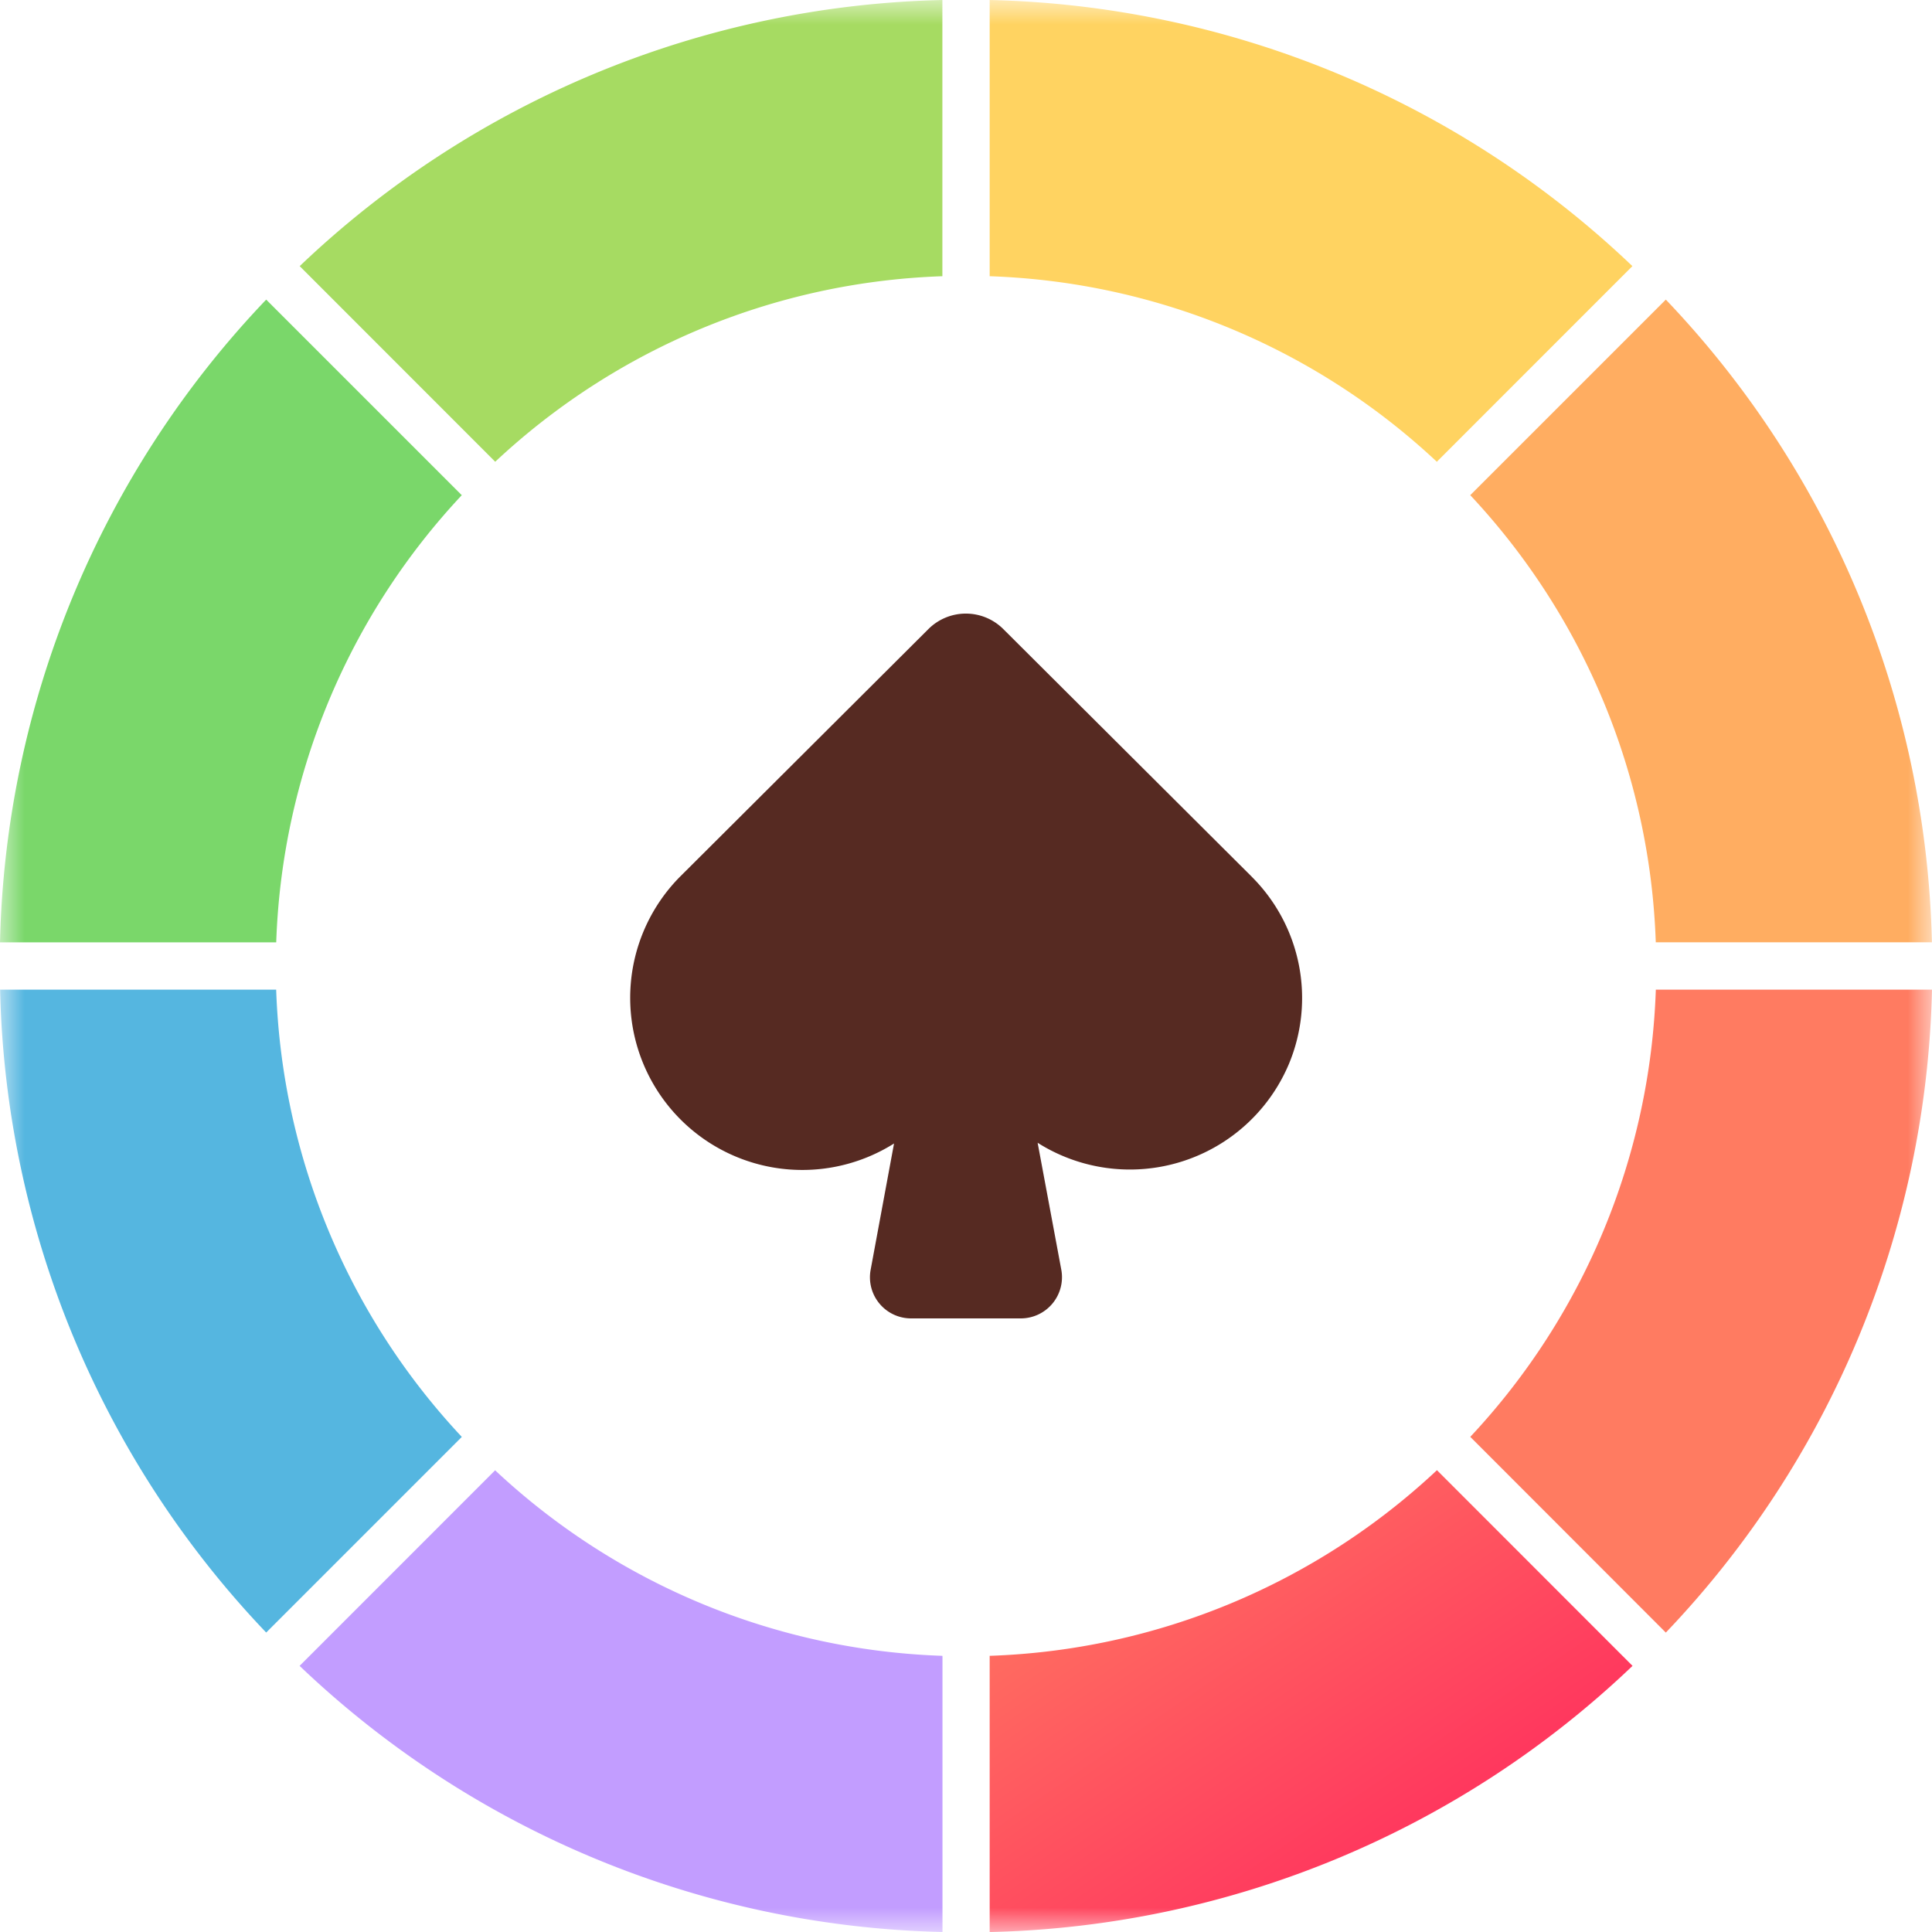 <?xml version="1.0" encoding="UTF-8"?>
<svg xmlns="http://www.w3.org/2000/svg" width="40" height="40" fill="none">
  <g clip-path="url(#a)">
    <mask id="b" width="40" height="40" x="0" y="0" maskUnits="userSpaceOnUse" style="mask-type:luminance">
      <path fill="#fff" d="M0 0h40v40H0V0Z"></path>
    </mask>
    <g mask="url(#b)">
      <path fill="#562A22" d="m25.917 18.152-.87-.867-4.274-4.26a1.098 1.098 0 0 0-1.552 0l-4.263 4.25-.876.873a3.564 3.564 0 0 0 4.428 5.527l-.484 2.613a.851.851 0 0 0 .837 1.008h2.272a.853.853 0 0 0 .838-1.008l-.49-2.628a3.572 3.572 0 0 0 5.203-1.633 3.545 3.545 0 0 0-.759-3.864l-.01-.011Z"></path>
      <path fill="#7AD76A" d="M5.719 19.51a14.239 14.239 0 0 1 3.842-9.258l-.008-.007-4.042-4.042A19.935 19.935 0 0 0 0 19.51h5.719Z"></path>
      <path fill="#A6DB62" d="M10.253 9.56a14.24 14.24 0 0 1 9.258-3.841V0A19.933 19.933 0 0 0 6.205 5.51l4.041 4.043.007.007Z"></path>
      <path fill="url(#c)" d="M29.749 30.44a14.238 14.238 0 0 1-9.259 3.842v5.719A19.93 19.93 0 0 0 33.8 34.49l-4.041-4.043-.01-.008v.001Z"></path>
      <path fill="#C29DFF" d="M19.51 34.282a14.24 14.24 0 0 1-9.26-3.842l-.005.007-4.042 4.043A19.93 19.93 0 0 0 19.513 40v-5.709a.029.029 0 0 1-.003-.009Z"></path>
      <path fill="#55B6E0" d="M9.56 29.748a14.239 14.239 0 0 1-3.842-9.258H.002A19.93 19.93 0 0 0 5.511 33.8l4.042-4.042a.025.025 0 0 1 .007-.01Z"></path>
      <path fill="#FF7B61" d="M34.282 20.49a14.239 14.239 0 0 1-3.842 9.259.027.027 0 0 1 .007.006l4.042 4.046A19.931 19.931 0 0 0 40 20.49h-5.718Z"></path>
      <path fill="#FFAD61" d="M30.44 10.252a14.24 14.24 0 0 1 3.841 9.257h5.717a19.935 19.935 0 0 0-5.509-13.306l-4.042 4.042-.008.007h.001Z"></path>
      <path fill="#FFD361" d="M20.49 5.719c3.45.116 6.74 1.481 9.259 3.842l.006-.008 4.042-4.043A19.933 19.933 0 0 0 20.49 0v5.719Z"></path>
    </g>
  </g>
  <defs>
    <linearGradient id="c" x1="20.49" x2="28.713" y1="31.336" y2="43.365" gradientUnits="userSpaceOnUse">
      <stop stop-color="#FF7B61"></stop>
      <stop offset="1" stop-color="#FF1C5D"></stop>
    </linearGradient>
    <clipPath id="a">
      <path fill="#fff" d="M0 0h40v40H0z"></path>
    </clipPath>
  </defs>
</svg>
